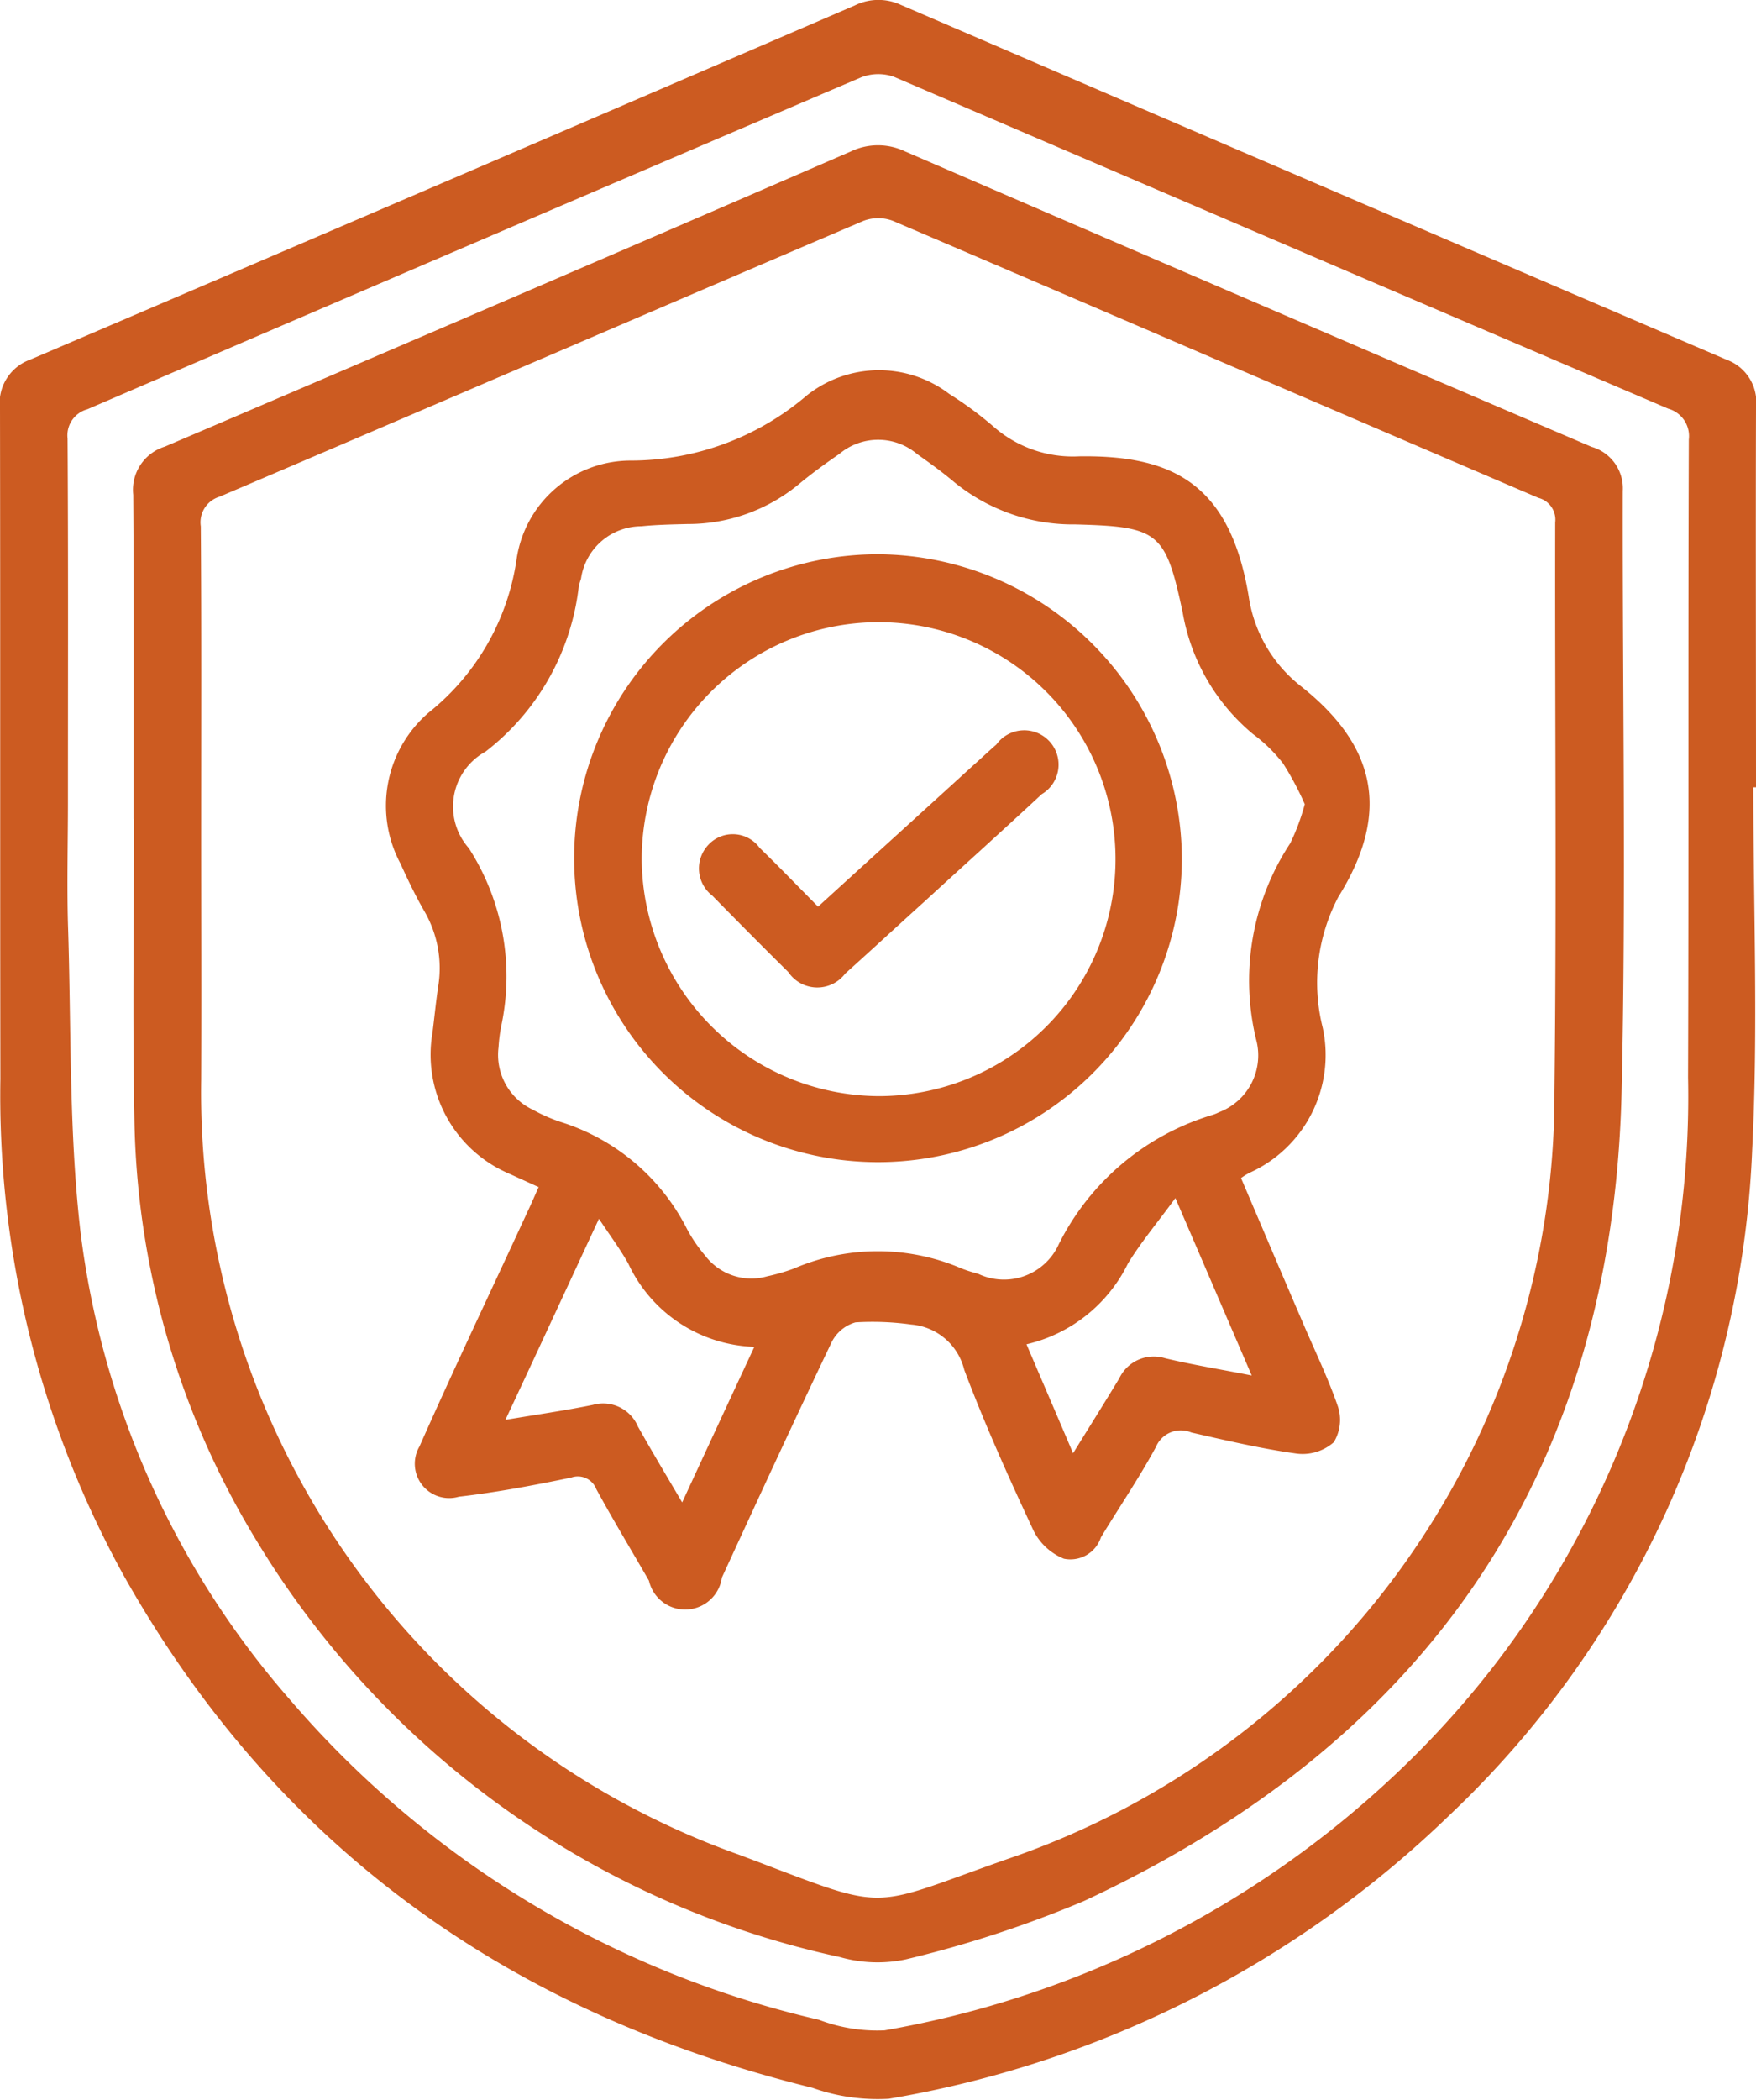 <svg xmlns="http://www.w3.org/2000/svg" width="46" height="55" viewBox="0 0 46 55">
<defs>
    <style>
      .cls-1 {
        fill: #cc5b21;
        fill-rule: evenodd;
      }
    </style>
  </defs>
  <path id="Фигура_4" data-name="Фигура 4" class="cls-1" d="M1219.93,345.623c0,3.164.13,6.333-.03,9.489a25.394,25.394,0,0,1-7.93,17.427,27.747,27.747,0,0,1-14.69,7.427,5.1,5.1,0,0,1-2-.288c-7.89-1.944-14.03-6.27-18.05-13.436a26.032,26.032,0,0,1-3.22-12.986c-0.01-5.847,0-11.694-.01-17.541a1.211,1.211,0,0,1,.8-1.3q10.8-4.617,21.59-9.272a1.4,1.4,0,0,1,1.21-.015q10.815,4.658,21.63,9.293a1.189,1.189,0,0,1,.77,1.262c-0.01,3.312,0,6.624,0,9.936h-0.07Zm-44.15.35c0,1.073-.03,2.147,0,3.219,0.09,2.7.02,5.413,0.33,8.083a22.844,22.844,0,0,0,5.47,12.221,25.925,25.925,0,0,0,13.87,8.4,4.3,4.3,0,0,0,1.72.278,25.981,25.981,0,0,0,13.33-6.653,24.37,24.37,0,0,0,7.72-18.3c0.02-5.569,0-11.138.02-16.708a0.746,0.746,0,0,0-.54-0.81q-10.14-4.337-20.28-8.691a1.232,1.232,0,0,0-.87.017q-10.14,4.331-20.26,8.689a0.709,0.709,0,0,0-.52.767C1175.79,339.645,1175.78,342.809,1175.78,345.973Zm1.72,0.477c0-2.831.01-5.662-.01-8.492a1.185,1.185,0,0,1,.83-1.262q9-3.842,17.97-7.73a1.644,1.644,0,0,1,1.42,0q8.985,3.885,17.98,7.736a1.129,1.129,0,0,1,.82,1.154c-0.01,5.236.09,10.474-.03,15.707-0.23,10.024-5.1,17.043-14.09,21.226a29.9,29.9,0,0,1-4.67,1.528,3.59,3.59,0,0,1-1.72-.063,23.7,23.7,0,0,1-15.29-10.922,21.889,21.889,0,0,1-3.19-11.056c-0.05-2.607-.01-5.217-0.01-7.825h-0.01Zm1.77,0.33c0,2.165.01,4.33,0,6.494a21.194,21.194,0,0,0,14.09,20.3c4.03,1.517,3.24,1.444,7.03.113a21.141,21.141,0,0,0,14.33-20.071c0.06-4.977.01-9.954,0.02-14.932a0.591,0.591,0,0,0-.44-0.645c-5.64-2.413-11.27-4.845-16.91-7.255a1.092,1.092,0,0,0-.77,0c-5.62,2.4-11.24,4.825-16.87,7.225a0.7,0.7,0,0,0-.49.777C1179.28,341.451,1179.27,344.115,1179.27,346.78Zm8.84,9.309-0.77-.35a3.39,3.39,0,0,1-2.01-3.7c0.05-.4.09-0.808,0.15-1.211a2.969,2.969,0,0,0-.37-1.975c-0.23-.4-0.43-0.818-0.62-1.237a3.215,3.215,0,0,1,.74-3.954,6.289,6.289,0,0,0,2.3-4,3.022,3.022,0,0,1,2.98-2.6,7.105,7.105,0,0,0,4.63-1.71,3.038,3.038,0,0,1,3.73-.033,9.43,9.43,0,0,1,1.16.857,3.15,3.15,0,0,0,2.24.775c2.45-.035,3.95.722,4.44,3.664a3.67,3.67,0,0,0,1.39,2.373c1.88,1.5,2.38,3.225.96,5.5a4.822,4.822,0,0,0-.41,3.428,3.384,3.384,0,0,1-1.92,3.8,1.685,1.685,0,0,0-.22.137c0.54,1.263,1.07,2.515,1.61,3.766,0.31,0.73.66,1.444,0.92,2.194a1.126,1.126,0,0,1-.1.958,1.24,1.24,0,0,1-.96.3c-0.93-.128-1.85-0.344-2.77-0.554a0.707,0.707,0,0,0-.93.38c-0.44.81-.96,1.575-1.44,2.365a0.842,0.842,0,0,1-.97.56,1.533,1.533,0,0,1-.79-0.724c-0.65-1.388-1.28-2.791-1.82-4.221a1.56,1.56,0,0,0-1.39-1.188,7.314,7.314,0,0,0-1.46-.057,1.008,1.008,0,0,0-.62.51c-0.98,2.049-1.93,4.112-2.88,6.175a0.972,0.972,0,0,1-1.91.081c-0.46-.8-0.94-1.591-1.38-2.4a0.518,0.518,0,0,0-.66-0.3c-0.97.2-1.95,0.386-2.94,0.5a0.9,0.9,0,0,1-1.03-1.319c0.92-2.077,1.9-4.13,2.85-6.19C1187.93,356.5,1188.01,356.31,1188.11,356.089Zm20.07-10.027a7.977,7.977,0,0,0-.57-1.069,4.07,4.07,0,0,0-.79-0.771,5.32,5.32,0,0,1-1.84-3.188c-0.45-2.11-.63-2.241-2.81-2.3a4.914,4.914,0,0,1-3.17-1.105c-0.31-.262-0.64-0.5-0.97-0.733a1.58,1.58,0,0,0-2.04-.01c-0.37.256-.73,0.516-1.07,0.8a4.556,4.556,0,0,1-2.91,1.038c-0.4.011-.81,0.017-1.21,0.059a1.6,1.6,0,0,0-1.58,1.374,1.651,1.651,0,0,0-.06.213,6.38,6.38,0,0,1-2.44,4.314,1.641,1.641,0,0,0-.44,2.527,6.21,6.21,0,0,1,.86,4.615,4.059,4.059,0,0,0-.08.6,1.588,1.588,0,0,0,.9,1.638,4.329,4.329,0,0,0,.71.314,5.578,5.578,0,0,1,3.33,2.815,3.875,3.875,0,0,0,.47.688,1.521,1.521,0,0,0,1.63.544,5.131,5.131,0,0,0,.69-0.2,5.555,5.555,0,0,1,4.41,0,3.739,3.739,0,0,0,.42.133,1.577,1.577,0,0,0,2.12-.781,6.63,6.63,0,0,1,4.04-3.384,1.2,1.2,0,0,0,.15-0.063,1.593,1.593,0,0,0,.99-1.847,6.543,6.543,0,0,1,.88-5.2A5.854,5.854,0,0,0,1208.18,346.062Zm-16.31,18.285c0.64-1.387,1.25-2.7,1.89-4.074a3.774,3.774,0,0,1-3.3-2.177c-0.21-.377-0.47-0.725-0.77-1.176-0.84,1.806-1.62,3.494-2.45,5.265,0.84-.141,1.57-0.245,2.29-0.392a0.988,0.988,0,0,1,1.18.565C1191.07,363,1191.45,363.633,1191.87,364.347Zm10.24-1.287c0.44-.711.83-1.332,1.21-1.961a1,1,0,0,1,1.2-.528c0.72,0.173,1.46.292,2.27,0.452-0.67-1.553-1.29-3-2-4.646-0.48.656-.9,1.156-1.24,1.709a3.957,3.957,0,0,1-2.66,2.12C1201.3,361.166,1201.69,362.072,1202.11,363.06Zm2.85-15.533a7.96,7.96,0,1,1-7.93-8.011A8.007,8.007,0,0,1,1204.96,347.527Zm-7.94,6.18a6.206,6.206,0,1,0-6.21-6.2A6.243,6.243,0,0,0,1197.02,353.707Zm-1.59-4.962c1.38-1.259,2.72-2.473,4.05-3.687,0.21-.186.41-0.377,0.62-0.559a0.9,0.9,0,1,1,1.19,1.3c-1.01.938-2.04,1.865-3.06,2.8-0.7.633-1.39,1.271-2.09,1.9a0.916,0.916,0,0,1-1.49-.042c-0.67-.662-1.33-1.328-1.99-2a0.9,0.9,0,0,1-.11-1.325,0.872,0.872,0,0,1,1.35.073C1194.4,347.69,1194.89,348.2,1195.43,348.745Z" transform="translate(-1174 -325)"/>
</svg>
